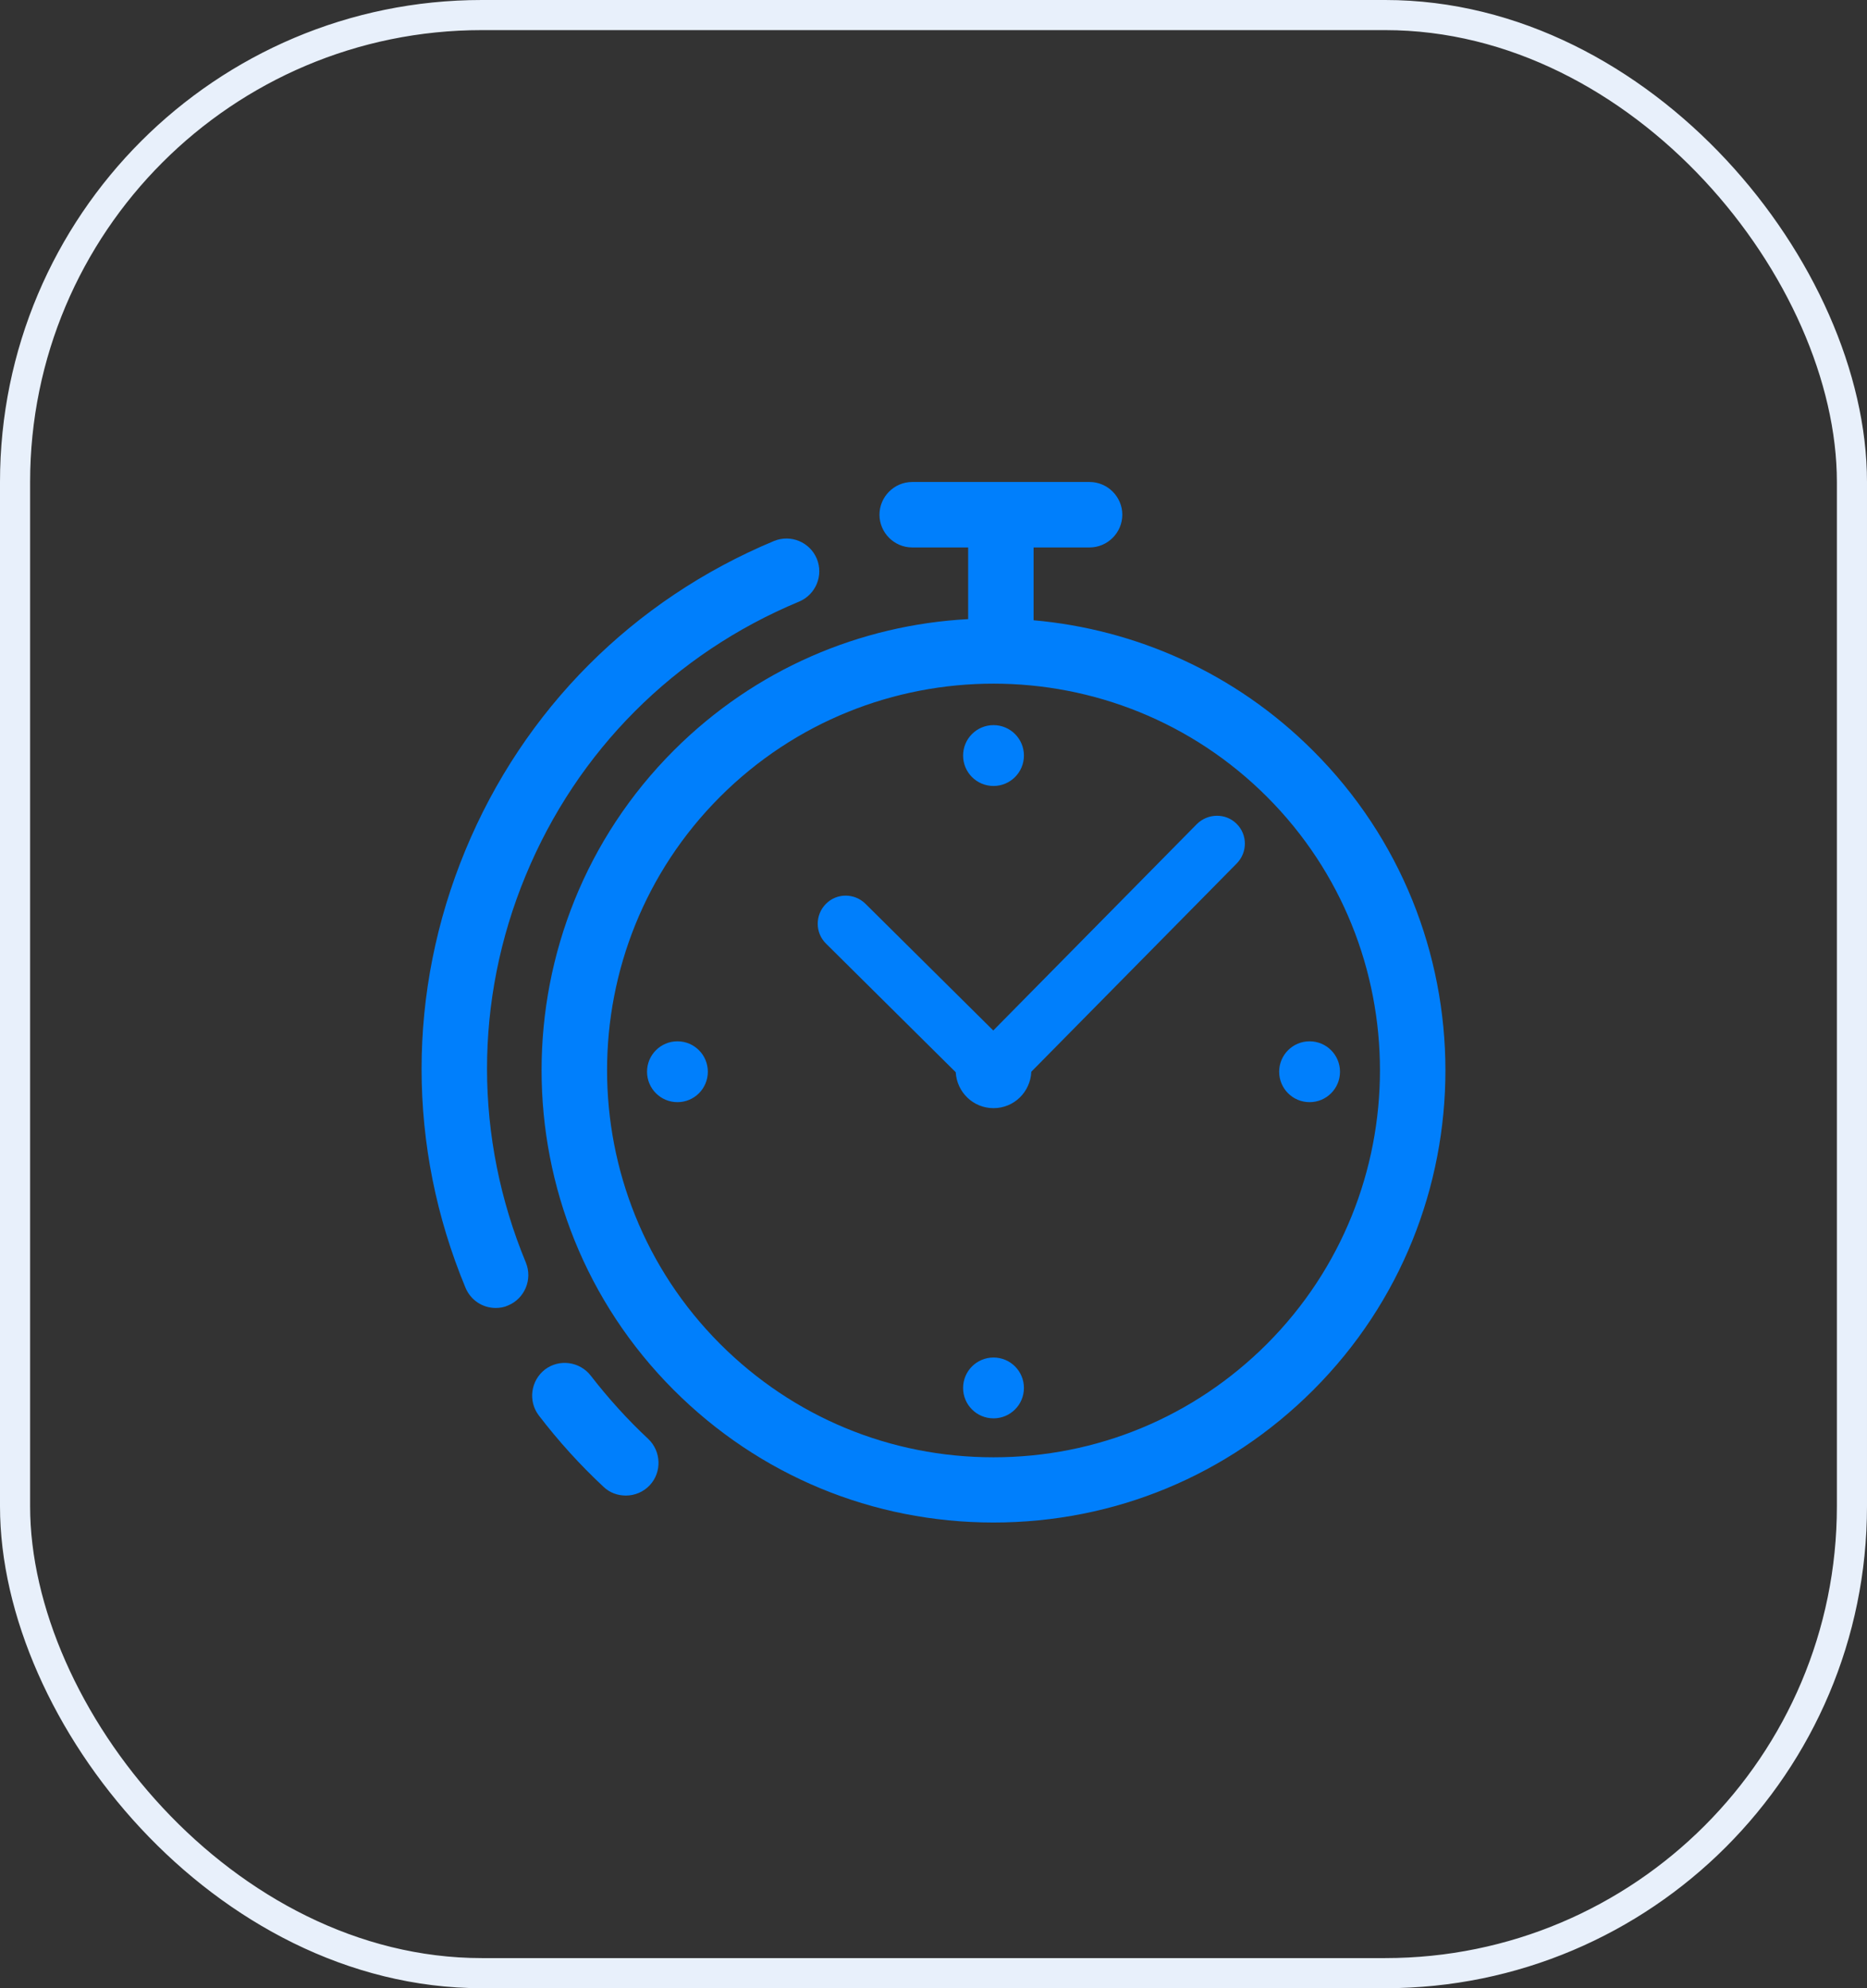<svg width="62" height="66" viewBox="0 0 62 66" fill="none" xmlns="http://www.w3.org/2000/svg">
<rect x="0" y="0" width="62" height="66" fill="#333333" stroke="none"/>
<rect x="0.5" y="0.5" width="61" height="65" rx="15.5" stroke="#E8F0FB"/>
<path d="M41.064 27.345C41.431 27.705 41.431 28.294 41.072 28.661L34.248 35.577C34.217 36.25 33.674 36.786 32.993 36.786C32.32 36.786 31.776 36.258 31.738 35.593L27.431 31.324C27.064 30.964 27.064 30.375 27.424 30.008C27.783 29.64 28.372 29.64 28.739 30L32.985 34.208L39.748 27.353C40.115 26.994 40.704 26.986 41.064 27.345ZM43.612 46.142C40.773 48.981 37.009 50.541 32.993 50.541C28.984 50.541 25.212 48.981 22.374 46.142C16.522 40.29 16.522 30.765 22.374 24.913C25.09 22.197 28.586 20.743 32.151 20.552V18.173H30.292C29.696 18.173 29.206 17.683 29.206 17.086C29.206 16.49 29.696 16 30.292 16H36.183C36.78 16 37.27 16.49 37.27 17.086C37.27 17.683 36.78 18.173 36.183 18.173H34.324V20.59C37.713 20.889 41.018 22.334 43.604 24.92C49.464 30.765 49.464 40.29 43.612 46.142ZM42.074 26.45C39.572 23.949 36.283 22.694 32.993 22.694C29.703 22.694 26.414 23.949 23.912 26.45C18.909 31.454 18.909 39.601 23.912 44.612C26.337 47.037 29.558 48.376 32.993 48.376C36.42 48.376 39.649 47.037 42.074 44.612C47.077 39.601 47.077 31.454 42.074 26.45ZM32.993 26.091C33.551 26.091 34.003 25.639 34.003 25.081C34.003 24.523 33.551 24.071 32.993 24.071C32.434 24.071 31.983 24.523 31.983 25.081C31.983 25.639 32.434 26.091 32.993 26.091ZM32.993 45.064C32.434 45.064 31.983 45.515 31.983 46.074C31.983 46.632 32.434 47.083 32.993 47.083C33.551 47.083 34.003 46.632 34.003 46.074C34.003 45.515 33.551 45.064 32.993 45.064ZM22.497 34.567C21.938 34.567 21.487 35.019 21.487 35.577C21.487 36.136 21.938 36.587 22.497 36.587C23.055 36.587 23.506 36.136 23.506 35.577C23.506 35.019 23.055 34.567 22.497 34.567ZM43.489 34.567C42.931 34.567 42.479 35.019 42.479 35.577C42.479 36.136 42.931 36.587 43.489 36.587C44.048 36.587 44.499 36.136 44.499 35.577C44.499 35.019 44.048 34.567 43.489 34.567ZM17.455 29.067C19.169 24.92 22.397 21.692 26.536 19.971C27.087 19.741 27.355 19.106 27.125 18.548C26.896 17.997 26.261 17.729 25.702 17.959C21.028 19.909 17.386 23.551 15.451 28.233C13.515 32.915 13.515 38.071 15.458 42.746C15.634 43.166 16.032 43.419 16.46 43.419C16.598 43.419 16.744 43.396 16.874 43.335C17.424 43.105 17.692 42.47 17.463 41.912C15.749 37.773 15.741 33.206 17.455 29.067ZM19.62 45.668C19.253 45.194 18.572 45.102 18.098 45.461C17.623 45.829 17.532 46.51 17.891 46.984C18.534 47.825 19.261 48.629 20.041 49.355C20.247 49.554 20.515 49.646 20.783 49.646C21.074 49.646 21.364 49.531 21.579 49.302C21.984 48.866 21.961 48.177 21.525 47.764C20.837 47.122 20.194 46.41 19.62 45.668Z" fill="#007FFC"/>
</svg>
